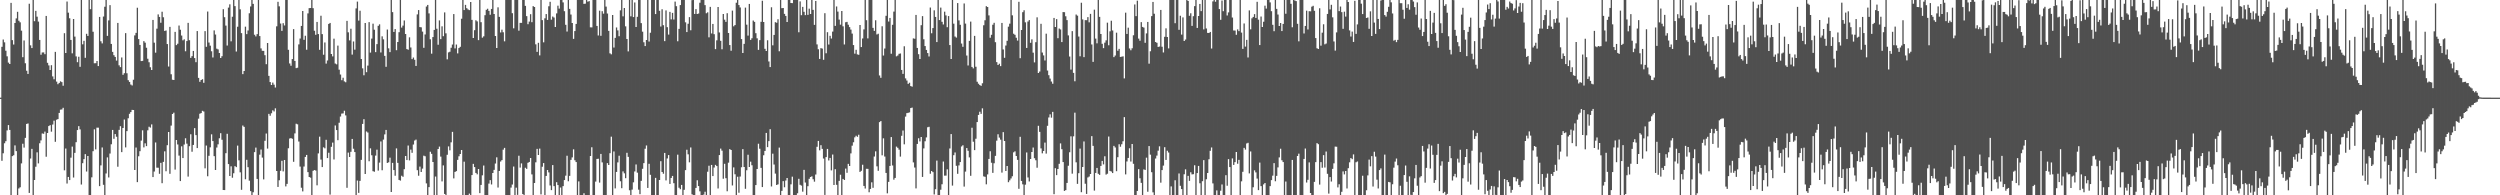 <svg xmlns="http://www.w3.org/2000/svg" width="1920" height="150"><path fill="#4f4f4f" d="M0 74.991h1v1H0zM1 35.946h1v87.567H1zM2 30.386h1v87.347H2zM3 32.51h1v77.516H3zM4 38.944h1v69.476H4zM5 43.284h1v56.878H5zM6 48.083h1v47.947H6zM7 49.168h1v50.625H7zM8 2.188h1v147.812H8zM9 30.821h1v89.103H9zM10 34.206h1v85.063H10zM11 17.654h1v94.023H11zM12 14.12h1v101.966H12zM13 9.041h1v140.959H13zM14 15.923h1v128.833H14zM15 17.173h1v126.631H15zM16 23.573h1v101.925H16zM17 43.929h1v66.448H17zM18 31.08h1v82.298H18zM19 48.564h1v57.322H19zM20 54.309h1v40.861H20zM21 56.781h1v38.025H21zM22 2.891h1v145.303H22zM23 34.829h1v86.91H23zM24 36.896h1v77.425H24zM25 0h1v150H25zM26 16.29h1v121.957H26zM27 8.363h1v119.707H27zM28 12.813h1v104.181H28zM29 16.573h1v108.906H29zM30 30.663h1v79.345H30zM31 42.046h1v65.766H31zM32 40.274h1v62.236H32zM33 40.228h1v62.52H33zM34 41.65h1v59.423H34zM35 12.225h1v108.169H35zM36 48.251h1v53.907H36zM37 50.221h1v46.592H37zM38 53.751h1v42.337H38zM39 50.052h1v51.094H39zM40 58.676h1v36.965H40zM41 60.883h1v31.795H41zM42 39.837h1v69.091H42zM43 62.654h1v29.302H43zM44 64.675h1v26.793H44zM45 63.67h1v23.06H45zM46 62.485h1v21.733H46zM47 63.1h1v20.952H47zM48 65.854h1v16.919H48zM49 25.507h1v105.322H49zM50 40.709h1v73.365H50zM51 1.17h1v139.766H51zM52 9.739h1v126.15H52zM53 14.021h1v124.276H53zM54 30.686h1v90.403H54zM55 40.94h1v71.637H55zM56 14.596h1v121.737H56zM57 28.086h1v89.295H57zM58 43.295h1v65.912H58zM59 47.788h1v52.101H59zM60 43.593h1v53.255H60zM61 51.302h1v48.064H61zM62 0h1v141.73H62zM63 34.028h1v91.319H63zM64 31.334h1v90.858H64zM65 44.378h1v73.99H65zM66 25.98h1v105.738H66zM67 27.61h1v92.216H67zM68 0h1v150H68zM69 7.084h1v142.916H69zM70 0h1v136.216H70zM71 24.385h1v91.751H71zM72 48.587h1v50.751H72zM73 48.557h1v66.18H73zM74 46.857h1v51.188H74zM75 50.725h1v47.345H75zM76 13.005h1v129.92H76zM77 31.698h1v95.351H77zM78 33.33h1v79.934H78zM79 12.689h1v129.242H79zM80 5.159h1v144.836H80zM81 0h1v133.197H81zM82 27.569h1v93.312H82zM83 15.66h1v120.623H83zM84 3.964h1v113.959H84zM85 33.751h1v77.047H85zM86 39.812h1v59.968H86zM87 42.375h1v64.216H87zM88 43.716h1v59.235H88zM89 46.525h1v58.489H89zM90 17.619h1v110.439H90zM91 50.159h1v49.565H91zM92 51.572h1v45.363H92zM93 44.131h1v72.685H93zM94 57.468h1v40.842H94zM95 56.211h1v35.594H95zM96 25.445h1v87.743H96zM97 56.259h1v44.44H97zM98 61.608h1v29.231H98zM99 62.92h1v24.477H99zM100 64.904h1v21.179H100zM101 65.614h1v18.759H101zM102 61.251h1v23.213H102zM103 27.189h1v103.385H103zM104 25.248h1v88.061H104zM105 5.965h1v133.902H105zM106 30.011h1v89.982H106zM107 34.504h1v81.639H107zM108 46.907h1v61.08H108zM109 46.724h1v53.36H109zM110 31.583h1v81.602H110zM111 32.764h1v77.301H111zM112 36.639h1v75.589H112zM113 45.117h1v54.96H113zM114 47.811h1v49.531H114zM115 51.656h1v46.363H115zM116 53.753h1v41.772H116zM117 15.326h1v120.684H117zM118 32.764h1v98.982H118zM119 40.462h1v68.968H119zM120 22.005h1v106.766H120zM121 11.06h1v117.766H121zM122 13.023h1v120.451H122zM123 17.484h1v107.619H123zM124 8.993h1v131.728H124zM125 13.277h1v111.041H125zM126 23.756h1v92.453H126zM127 23.412h1v108.112H127zM128 33.826h1v77.672H128zM129 51.096h1v50.286H129zM130 20.618h1v112.841H130zM131 57.049h1v39.389H131zM132 61.233h1v26.326H132zM133 61.457h1v25.056H133zM134 24.479h1v105.75H134zM135 34.662h1v72.843H135zM136 33.577h1v77.363H136zM137 19.633h1v99.858H137zM138 22.858h1v116.208H138zM139 27.301h1v85.077H139zM140 30.963h1v90.423H140zM141 30.208h1v80.776H141zM142 39.397h1v66.768H142zM143 31.535h1v78.821H143zM144 17.553h1v118.1H144zM145 30.862h1v81.437H145zM146 44.421h1v58.67H146zM147 43.087h1v73.438H147zM148 39.104h1v72.216H148zM149 44.591h1v53.836H149zM150 47.761h1v56.045H150zM151 23.845h1v89.846H151zM152 59.802h1v31.334H152zM153 62.844h1v24.509H153zM154 61.423h1v25.431H154zM155 60.837h1v24.237H155zM156 63.57h1v22.099H156zM157 23.888h1v105.397H157zM158 35.932h1v75.839H158zM159 8.846h1v126.512H159zM160 32.652h1v87.006H160zM161 35.092h1v78.052H161zM162 39.365h1v63.813H162zM163 44.14h1v64.189H163zM164 23.339h1v96.596H164zM165 26.546h1v104.017H165zM166 37.363h1v75.94H166zM167 37.944h1v72.893H167zM168 40.704h1v65.495H168zM169 44.556h1v57.734H169zM170 43.156h1v64.141H170zM171 7.082h1v138.853H171zM172 13.218h1v132.728H172zM173 19.654h1v97.99H173zM174 34.98h1v67.77H174zM175 5.825h1v120.187H175zM176 3.351h1v131.806H176zM177 31.723h1v96.02H177zM178 12.875h1v123.628H178zM179 0h1v133.069H179zM180 4.71h1v122.904H180zM181 39.551h1v88.785H181zM182 20.512h1v91.316H182zM183 0h1v123.133H183zM184 7.169h1v125.184H184zM185 25.429h1v120.321H185zM186 56.953h1v39.471H186zM187 54.538h1v42.884H187zM188 20.476h1v117.217H188zM189 26.234h1v96.473H189zM190 23.392h1v105.042H190zM191 10.165h1v128.604H191zM192 4.987h1v141.804H192zM193 0h1v150H193zM194 2.982h1v144.699H194zM195 26.658h1v90.167H195zM196 27.949h1v85.413H196zM197 26.209h1v111.19H197zM198 0h1v149.858H198zM199 27.681h1v91.08H199zM200 37.173h1v77.643H200zM201 39.024h1v82.003H201zM202 39.045h1v98.746H202zM203 42.371h1v65.74H203zM204 49.281h1v53.264H204zM205 33.048h1v81.099H205zM206 58.253h1v29.215H206zM207 63.039h1v25.859H207zM208 65.279h1v21.698H208zM209 63.435h1v21.298H209zM210 65.005h1v20.579H210zM211 67.229h1v15.978H211zM212 20.24h1v111.101H212zM213 1.36h1v142.186H213zM214 4.843h1v133.614H214zM215 18.075h1v113.104H215zM216 23.73h1v99.766H216zM217 17.841h1v113.795H217zM218 19.558h1v103.3H218zM219 0h1v143.177H219zM220 0h1v141.199H220zM221 38.23h1v75.644H221zM222 48.761h1v57.638H222zM223 50.498h1v55.548H223zM224 45.339h1v61.241H224zM225 22.369h1v101.875H225zM226 46.799h1v55.647H226zM227 52.345h1v42.666H227zM228 51.995h1v43.513H228zM229 34.087h1v74.621H229zM230 29.578h1v98.393H230zM231 19.915h1v124.262H231zM232 8.432h1v138.567H232zM233 30.572h1v97.322H233zM234 27.448h1v93.069H234zM235 38.173h1v80.801H235zM236 10.307h1v121.879H236zM237 6.253h1v129.675H237zM238 6.123h1v130.327H238zM239 0h1v150H239zM240 6.294h1v124.896H240zM241 23.593h1v106.951H241zM242 26.729h1v104.237H242zM243 16.837h1v125.484H243zM244 26.141h1v91.657H244zM245 38.235h1v66.704H245zM246 12.08h1v110.48H246zM247 26.205h1v102.101H247zM248 42.025h1v71.117H248zM249 32.595h1v81.348H249zM250 48.832h1v58.544H250zM251 46.456h1v74.93H251zM252 18.375h1v98.915H252zM253 17.596h1v131.859H253zM254 41.46h1v71.282H254zM255 43.311h1v66.226H255zM256 29.684h1v92.804H256zM257 48.784h1v47.558H257zM258 49.395h1v50.497H258zM259 35.044h1v72.646H259zM260 53.522h1v40.762H260zM261 57.248h1v32.227H261zM262 61.606h1v25.656H262zM263 59.676h1v27.432H263zM264 62.528h1v22.531H264zM265 63.183h1v25.445H265zM266 16.019h1v128.192H266zM267 24.847h1v92.335H267zM268 31.043h1v89.542H268zM269 22.092h1v94.495H269zM270 41.956h1v64.752H270zM271 31.842h1v82.38H271zM272 38.123h1v78.684H272zM273 6.438h1v143.562H273zM274 1.247h1v137.42H274zM275 15.834h1v132.294H275zM276 8.265h1v130.652H276zM277 45.321h1v77.441H277zM278 52.476h1v42.689H278zM279 57.802h1v33.767H279zM280 17.688h1v115.924H280zM281 55.47h1v45.507H281zM282 50.365h1v51.424H282zM283 16.992h1v106.878H283zM284 40.377h1v73.536H284zM285 29.647h1v89.622H285zM286 18.166h1v113.319H286zM287 22.849h1v109.055H287zM288 40.052h1v79.442H288zM289 33.907h1v81.062H289zM290 19.814h1v111.197H290zM291 18.686h1v106.189H291zM292 40.288h1v68.35H292zM293 27.926h1v102.852H293zM294 30.208h1v77.004H294zM295 42.931h1v60.275H295zM296 51.281h1v48.487H296zM297 22.682h1v102.451H297zM298 37.113h1v87.542H298zM299 40.061h1v81.023H299zM300 0h1v147.462H300zM301 9.302h1v115.786H301zM302 24.538h1v106.066H302zM303 22.3h1v112.669H303zM304 38.539h1v75.411H304zM305 32.24h1v92.827H305zM306 24.726h1v113.479H306zM307 0h1v138.718H307zM308 21.174h1v113.809H308zM309 19.686h1v116.1H309zM310 15.731h1v114.225H310zM311 26.097h1v93.701H311zM312 37.669h1v85.274H312zM313 38.216h1v73.534H313zM314 28.693h1v94.491H314zM315 36.459h1v78.425H315zM316 45.417h1v71.939H316zM317 44.179h1v66.848H317zM318 45.907h1v62.037H318zM319 50.622h1v56.592H319zM320 11.034h1v119.657H320zM321 7.716h1v127.246H321zM322 20.776h1v107.16H322zM323 21.007h1v111.087H323zM324 24.255h1v105.223H324zM325 36.733h1v82.836H325zM326 26.493h1v93.516H326zM327 5.015h1v135.823H327zM328 3.77h1v146.23H328zM329 10.268h1v133.431H329zM330 30.137h1v86.406H330zM331 41.222h1v76.922H331zM332 28.475h1v95.921H332zM333 22.977h1v127.023H333zM334 0h1v135.594H334zM335 22.046h1v127.954H335zM336 34.36h1v80.059H336zM337 15.66h1v96.905H337zM338 30.036h1v90.243H338zM339 20.217h1v119.112H339zM340 27.823h1v99.204H340zM341 9.515h1v139.432H341zM342 25.605h1v124.395H342zM343 45.577h1v73.285H343zM344 40.233h1v72.2H344zM345 39.716h1v75.725H345zM346 36.665h1v72.644H346zM347 34.227h1v67.029H347zM348 10.796h1v126.21H348zM349 37.17h1v94.869H349zM350 34.2h1v97.228H350zM351 41.002h1v81.774H351zM352 36.907h1v83.131H352zM353 35.964h1v82.287H353zM354 14.376h1v100.824H354zM355 0h1v150H355zM356 7.727h1v116.422H356zM357 3.733h1v146.267H357zM358 6.299h1v143.701H358zM359 7.281h1v142.719H359zM360 7.789h1v140.874H360zM361 1.515h1v148.483H361zM362 15.246h1v119.208H362zM363 29.176h1v96.654H363zM364 23.209h1v105.102H364zM365 15.58h1v117.217H365zM366 16.427h1v117.439H366zM367 30.803h1v98.982H367zM368 0h1v148.306H368zM369 17.072h1v124.978H369zM370 28.947h1v105.699H370zM371 27.91h1v99.222H371zM372 11.682h1v138.311H372zM373 7.53h1v142.47H373zM374 6.683h1v143.317H374zM375 8.37h1v132.621H375zM376 11.339h1v126.992H376zM377 6.873h1v134.809H377zM378 0h1v132.842H378zM379 10.755h1v119.714H379zM380 27.654h1v97.924H380zM381 36.859h1v83.964H381zM382 5.649h1v138.386H382zM383 12.934h1v118.324H383zM384 24.937h1v99.144H384zM385 22.803h1v100.169H385zM386 24.779h1v90.174H386zM387 31.737h1v81.842H387zM388 0h1v150H388zM389 0h1v150H389zM390 0h1v150H390zM391 0h1v150H391zM392 0h1v144.079H392zM393 10.137h1v131.595H393zM394 21.746h1v106.164H394zM395 0h1v150H395zM396 0h1v144.152H396zM397 0h1v149.643H397zM398 23.534h1v96.07H398zM399 17.574h1v111.131H399zM400 17.583h1v107.896H400zM401 0h1v149.062H401zM402 0h1v150H402zM403 4.53h1v124.271H403zM404 12.385h1v117.313H404zM405 18.565h1v106.48H405zM406 16.594h1v107.752H406zM407 10.881h1v110.457H407zM408 17.038h1v116.915H408zM409 4.724h1v145.276H409zM410 5.356h1v135.207H410zM411 34.071h1v90.604H411zM412 39.809h1v74.516H412zM413 32.895h1v86.164H413zM414 42.563h1v71.57H414zM415 0.002h1v149.279H415zM416 15.47h1v112.584H416zM417 32.526h1v92.701H417zM418 14.072h1v135.928H418zM419 10.822h1v124.282H419zM420 15.303h1v115.264H420zM421 4.813h1v127.567H421zM422 1.387h1v141.064H422zM423 15.099h1v130.934H423zM424 12.687h1v114.083H424zM425 13.483h1v129.474H425zM426 20.757h1v129.218H426zM427 10.3h1v129.631H427zM428 4.374h1v137.734H428zM429 6.594h1v143.406H429zM430 0h1v144.051H430zM431 0h1v150H431zM432 1.852h1v141.099H432zM433 8.578h1v129.737H433zM434 19.061h1v115.834H434zM435 24.234h1v95.392H435zM436 0h1v139.201H436zM437 6.789h1v128.283H437zM438 11.176h1v111.607H438zM439 17.661h1v103.202H439zM440 29.853h1v84.832H440zM441 23.859h1v99.24H441zM442 18.37h1v106.104H442zM443 0h1v150H443zM444 0h1v139.32H444zM445 0h1v150H445zM446 0h1v150H446zM447 0h1v150H447zM448 2.946h1v145.457H448zM449 2.82h1v147.18H449zM450 0h1v150H450zM451 1.291h1v148.709H451zM452 0.865h1v149.135H452zM453 21.002h1v98.817H453zM454 21.043h1v92.041H454zM455 0h1v150H455zM456 0h1v150H456zM457 0h1v139.471H457zM458 19.922h1v102.133H458zM459 27.248h1v94.635H459zM460 8.173h1v132.044H460zM461 27.514h1v90.687H461zM462 8.615h1v116.102H462zM463 10.48h1v139.52H463zM464 0h1v150H464zM465 5.077h1v144.923H465zM466 10.412h1v114.859H466zM467 23.682h1v103.053H467zM468 40.956h1v76.693H468zM469 41.714h1v63.257H469zM470 11.524h1v138.476H470zM471 36.514h1v79.808H471zM472 29.068h1v115.638H472zM473 21.096h1v110.959H473zM474 23.325h1v101.396H474zM475 27.809h1v91.81H475zM476 7.942h1v131.286H476zM477 0h1v144.52H477zM478 12.543h1v119.082H478zM479 6.129h1v127.013H479zM480 20.242h1v116.622H480zM481 29.945h1v87.418H481zM482 39.482h1v80.998H482zM483 0.002h1v146.111H483zM484 12.556h1v137.444H484zM485 0h1v145.624H485zM486 13.12h1v126.922H486zM487 1.918h1v129.746H487zM488 20.744h1v105.573H488zM489 12.895h1v119.712H489zM490 0h1v145.649H490zM491 0h1v149.144H491zM492 17.775h1v121.112H492zM493 24.298h1v105.324H493zM494 32.446h1v92.859H494zM495 35.381h1v78.837H495zM496 30.707h1v81.023H496zM497 0h1v144.314H497zM498 31.915h1v93.9H498zM499 25.152h1v109.073H499zM500 0h1v150H500zM501 0h1v150H501zM502 0.007h1v149.993H502zM503 10.799h1v125.811H503zM504 0h1v150H504zM505 0h1v150H505zM506 8.313h1v129.94H506zM507 20.38h1v103.433H507zM508 7.091h1v125.003H508zM509 19.35h1v114.07H509zM510 31.593h1v85.878H510zM511 8.004h1v130.538H511zM512 20.897h1v100.783H512zM513 26.564h1v92.547H513zM514 9.139h1v132.106H514zM515 14.886h1v121.769H515zM516 9.906h1v125.228H516zM517 15.022h1v125.699H517zM518 1.208h1v148.792H518zM519 4.772h1v145.228H519zM520 31.705h1v87.102H520zM521 22.16h1v122.026H521zM522 3.882h1v141.421H522zM523 0h1v142.053H523zM524 0h1v150H524zM525 0h1v145.788H525zM526 17.139h1v113.506H526zM527 24.607h1v90.407H527zM528 18.219h1v100.332H528zM529 13.174h1v111.513H529zM530 23.236h1v89.993H530zM531 0.096h1v149.139H531zM532 0h1v150H532zM533 10.696h1v139.304H533zM534 7.015h1v137.299H534zM535 10.773h1v127.668H535zM536 10.416h1v132.458H536zM537 2.101h1v144.818H537zM538 0h1v150H538zM539 0h1v150H539zM540 0h1v149.446H540zM541 3.962h1v143.287H541zM542 10.181h1v139.819H542zM543 9.48h1v122.403H543zM544 28.674h1v98.602H544zM545 5.262h1v144.738H545zM546 25.713h1v100.938H546zM547 18.356h1v116.862H547zM548 26.246h1v102.433H548zM549 37.724h1v88.906H549zM550 30.997h1v96.562H550zM551 5.351h1v139.398H551zM552 24.941h1v94.147H552zM553 31.345h1v82.767H553zM554 37.823h1v77.871H554zM555 10.735h1v126.523H555zM556 15.102h1v110.7H556zM557 16.782h1v120.08H557zM558 10.128h1v136.752H558zM559 25.321h1v99.588H559zM560 34.623h1v79.931H560zM561 38.949h1v76.237H561zM562 8.144h1v134.276H562zM563 20.231h1v108.322H563zM564 19.238h1v114.594H564zM565 2.106h1v147.894H565zM566 0h1v135.729H566zM567 3.902h1v144.129H567zM568 5.724h1v129.847H568zM569 29.995h1v98.441H569zM570 40.691h1v73.825H570zM571 33.698h1v94.548H571zM572 5.848h1v139.155H572zM573 18.926h1v111.84H573zM574 27.328h1v91.52H574zM575 3.005h1v125.248H575zM576 30.652h1v93.493H576zM577 29.386h1v97.546H577zM578 15.772h1v134.228H578zM579 16.791h1v133.209H579zM580 25.511h1v116.624H580zM581 29.425h1v100.362H581zM582 38.28h1v72.087H582zM583 30.812h1v83.44H583zM584 16.745h1v112.172H584zM585 0.542h1v143.149H585zM586 16.896h1v102.36H586zM587 37.461h1v78.478H587zM588 39.15h1v62.918H588zM589 30.922h1v82.069H589zM590 47.186h1v61.225H590zM591 51.519h1v47.695H591zM592 5.555h1v137.661H592zM593 34.806h1v83.204H593zM594 26.823h1v99.542H594zM595 17.052h1v116.274H595zM596 17.45h1v124.621H596zM597 14.781h1v126.764H597zM598 39.347h1v74.035H598zM599 0h1v150H599zM600 6.303h1v140.275H600zM601 6.161h1v132.953H601zM602 10.659h1v133.166H602zM603 12.229h1v126.395H603zM604 16.887h1v119.803H604zM605 0h1v150H605zM606 0h1v150H606zM607 2.314h1v139.231H607zM608 2.387h1v133.3H608zM609 0h1v150H609zM610 0h1v150H610zM611 0h1v149.904H611zM612 0h1v148.432H612zM613 24.776h1v112.564H613zM614 1.051h1v140.89H614zM615 11.666h1v130.852H615zM616 5.267h1v141.932H616zM617 9.064h1v121.412H617zM618 11.627h1v128.572H618zM619 0h1v150H619zM620 11.426h1v131.559H620zM621 6.649h1v130.691H621zM622 10.741h1v125.189H622zM623 0h1v135.399H623zM624 7.576h1v130.098H624zM625 19.086h1v120.428H625zM626 0.716h1v133.351H626zM627 34.092h1v78.634H627zM628 37.839h1v70.373H628zM629 45.245h1v70.234H629zM630 36.964h1v74.534H630zM631 37.333h1v76.992H631zM632 45.95h1v75.78H632zM633 10.162h1v139.526H633zM634 40.913h1v79.739H634zM635 24.726h1v89.663H635zM636 34.195h1v89.02H636zM637 27.498h1v93.777H637zM638 29.599h1v101.245H638zM639 24.25h1v94.417H639zM640 0h1v142.083H640zM641 19.842h1v110.117H641zM642 4.99h1v136.953H642zM643 8.92h1v141.08H643zM644 15.035h1v123.854H644zM645 18.961h1v115.23H645zM646 8.427h1v141.568H646zM647 20.238h1v117.164H647zM648 34.167h1v104.091H648zM649 17.107h1v112.383H649zM650 16.788h1v115.933H650zM651 18.977h1v106.873H651zM652 20.851h1v106.631H652zM653 22.73h1v95.102H653zM654 25.804h1v86.084H654zM655 34.625h1v74.644H655zM656 41.206h1v64.276H656zM657 38.239h1v65.988H657zM658 41.78h1v63.296H658zM659 42.107h1v61.369H659zM660 19.219h1v112.804H660zM661 36.147h1v95.031H661zM662 29.528h1v96.986H662zM663 22.598h1v120.188H663zM664 0h1v144.818H664zM665 15.509h1v114.145H665zM666 29.489h1v100.179H666zM667 0h1v147.638H667zM668 0h1v145.106H668zM669 0h1v140.039H669zM670 21.384h1v122.857H670zM671 23.705h1v96.535H671zM672 15.555h1v100.686H672zM673 26.493h1v101.27H673zM674 25.925h1v105.267H674zM675 57.953h1v35.821H675zM676 59.74h1v33.239H676zM677 20.148h1v99.13H677zM678 42.661h1v63.559H678zM679 37.299h1v82.939H679zM680 12.14h1v120.668H680zM681 0h1v148.469H681zM682 16.525h1v123.154H682zM683 13.772h1v113.657H683zM684 41.272h1v64.001H684zM685 19.07h1v108.013H685zM686 8.917h1v129.064H686zM687 0h1v136.642H687zM688 43.27h1v69.307H688zM689 42.634h1v70.888H689zM690 41.302h1v73.635H690zM691 41.075h1v79.213H691zM692 53.689h1v50.607H692zM693 56.712h1v43.536H693zM694 35.555h1v75.28H694zM695 60.233h1v29.341H695zM696 61.848h1v25.061H696zM697 64.403h1v22.243H697zM698 63.554h1v22.76H698zM699 66.074h1v16.91H699zM700 66.536h1v16.086H700zM701 29.469h1v95.253H701zM702 29.725h1v98.929H702zM703 11.481h1v133.232H703zM704 36.811h1v73.749H704zM705 41.602h1v64.598H705zM706 45.298h1v63.296H706zM707 19.363h1v85.841H707zM708 12.405h1v123.479H708zM709 30.155h1v83.815H709zM710 35.362h1v73.113H710zM711 38.34h1v67.175H711zM712 40.78h1v56.96H712zM713 43.373h1v54.024H713zM714 5.77h1v127.656H714zM715 25.532h1v105.802H715zM716 21.554h1v110.641H716zM717 7.915h1v141.442H717zM718 13.026h1v132.303H718zM719 32.311h1v91.03H719zM720 0h1v150H720zM721 15.401h1v134.599H721zM722 5.82h1v139.883H722zM723 16.761h1v124.749H723zM724 18.798h1v105.273H724zM725 8.981h1v125.944H725zM726 11.84h1v123.037H726zM727 20.874h1v109.155H727zM728 12.344h1v137.656H728zM729 34.609h1v79.43H729zM730 45.296h1v57.677H730zM731 0h1v142.561H731zM732 18.196h1v101.021H732zM733 28.043h1v89.059H733zM734 28.892h1v98.43H734zM735 2.348h1v131.144H735zM736 15.685h1v111.362H736zM737 19.05h1v105.418H737zM738 33.46h1v79.018H738zM739 35.923h1v75.635H739zM740 2.671h1v140.643H740zM741 18.134h1v113.671H741zM742 42.632h1v71.096H742zM743 50.301h1v65.53H743zM744 31.407h1v89.483H744zM745 16.569h1v118.441H745zM746 51.411h1v46.683H746zM747 52.554h1v56.317H747zM748 27.546h1v87.771H748zM749 51.267h1v55.287H749zM750 62.766h1v30.959H750zM751 64.318h1v23.953H751zM752 65.327h1v20.499H752zM753 65.964h1v21.502H753zM754 63.963h1v19.235H754zM755 19.407h1v116.088H755zM756 15.559h1v120.233H756zM757 4.742h1v136.832H757zM758 5.356h1v128.567H758zM759 11.808h1v110.229H759zM760 29.004h1v87.178H760zM761 26.708h1v98.251H761zM762 18.983h1v113.756H762zM763 17.498h1v107.89H763zM764 32.421h1v87.283H764zM765 47.704h1v60.35H765zM766 49.926h1v53.2H766zM767 48.946h1v56.716H767zM768 50.768h1v56.484H768zM769 17.59h1v114.976H769zM770 38.01h1v63.458H770zM771 44.403h1v63.877H771zM772 34.957h1v96.356H772zM773 31.329h1v96.182H773zM774 20.492h1v119.426H774zM775 18.18h1v120.334H775zM776 0h1v137.086H776zM777 11.753h1v123.596H777zM778 25.919h1v91.08H778zM779 26.704h1v89.538H779zM780 28.99h1v90.84H780zM781 31.194h1v91.561H781zM782 1.394h1v143.596H782zM783 44.68h1v60.394H783zM784 23.037h1v115.903H784zM785 9.366h1v132.19H785zM786 7.883h1v142.117H786zM787 17.173h1v124.63H787zM788 36.82h1v80.256H788zM789 16.523h1v119.785H789zM790 15.395h1v123.983H790zM791 32.856h1v89.231H791zM792 30.217h1v86.528H792zM793 40.457h1v72.868H793zM794 47.923h1v73.564H794zM795 32.407h1v90.668H795zM796 13.296h1v115.518H796zM797 56.065h1v40.526H797zM798 54.964h1v46.324H798zM799 18.283h1v95.683H799zM800 40.338h1v77.405H800zM801 42.558h1v73.408H801zM802 46.452h1v63.065H802zM803 25.866h1v92.092H803zM804 54.172h1v42.454H804zM805 57.749h1v32.444H805zM806 60.354h1v27.45H806zM807 62.608h1v27.775H807zM808 64.314h1v21.607H808zM809 13.781h1v135.361H809zM810 20.714h1v108.446H810zM811 14.71h1v119.796H811zM812 29.324h1v100.488H812zM813 21.893h1v103.914H813zM814 22.614h1v87.493H814zM815 32.332h1v82.243H815zM816 9.29h1v115.193H816zM817 9.391h1v137.226H817zM818 12.488h1v133.527H818zM819 15.475h1v125.042H819zM820 27.187h1v100.087H820zM821 43.421h1v73.525H821zM822 53.432h1v51.291H822zM823 23.934h1v109.423H823zM824 55.973h1v48.714H824zM825 62.425h1v24.092H825zM826 11.14h1v113.511H826zM827 12.037h1v129.149H827zM828 28.038h1v104.96H828zM829 43.192h1v70.927H829zM830 2.094h1v145.518H830zM831 14.905h1v113.367H831zM832 43.858h1v64.772H832zM833 15.486h1v125.619H833zM834 15.527h1v133.422H834zM835 13.17h1v123.099H835zM836 17.13h1v118.421H836zM837 10.657h1v122.962H837zM838 34.145h1v70.414H838zM839 47.509h1v64.511H839zM840 7.407h1v138.993H840zM841 29.631h1v103.17H841zM842 33.277h1v95.674H842zM843 0h1v133.463H843zM844 12.932h1v121.341H844zM845 26.102h1v101.328H845zM846 33.659h1v89.925H846zM847 36.978h1v89.268H847zM848 32.758h1v87.269H848zM849 30.993h1v103.108H849zM850 17.406h1v116.036H850zM851 34.747h1v70.119H851zM852 24.072h1v107.221H852zM853 15.946h1v115.779H853zM854 23.392h1v109.515H854zM855 43.874h1v68.158H855zM856 42.666h1v70.572H856zM857 25.09h1v106.404H857zM858 38.956h1v81.795H858zM859 37.505h1v73.266H859zM860 43.705h1v69.009H860zM861 43.497h1v67.32H861zM862 43.261h1v65.225H862zM863 60.189h1v29.767H863zM864 9.707h1v124.218H864zM865 26.067h1v97.931H865zM866 21.231h1v100.078H866zM867 37.223h1v76.642H867zM868 38.583h1v85.457H868zM869 37.074h1v73.539H869zM870 27.1h1v98.702H870zM871 3.442h1v146.558H871zM872 12.396h1v137.604H872zM873 0.506h1v146.113H873zM874 29.64h1v100.256H874zM875 31.295h1v105.592H875zM876 17.013h1v123.431H876zM877 20.677h1v129.323H877zM878 21.192h1v108.92H878zM879 32.893h1v97.629H879zM880 25.653h1v95.431H880zM881 16.843h1v130.424H881zM882 48.917h1v63.243H882zM883 39.393h1v79.387H883zM884 12.376h1v119.867H884zM885 1.481h1v146.217H885zM886 10.558h1v139.442H886zM887 32.259h1v89.517H887zM888 32.856h1v86.642H888zM889 36.035h1v79.693H889zM890 35.76h1v76.638H890zM891 7.613h1v132.669H891zM892 35.891h1v94.745H892zM893 40.306h1v86.858H893zM894 28.246h1v84.82H894zM895 21.737h1v101.099H895zM896 28.416h1v87.331H896zM897 37.186h1v79.959H897zM898 0h1v150H898zM899 0h1v143.177H899zM900 0h1v150H900zM901 0h1v150H901zM902 17.837h1v120.609H902zM903 0h1v150H903zM904 0h1v150H904zM905 22.877h1v110.323H905zM906 12.108h1v130.575H906zM907 26.564h1v118.641H907zM908 13.371h1v136.629H908zM909 31.487h1v102.36H909zM910 30.373h1v99.691H910zM911 0h1v149.739H911zM912 0.71h1v134.342H912zM913 12.149h1v126.777H913zM914 10.208h1v122.115H914zM915 19.874h1v114.072H915zM916 12.46h1v121.332H916zM917 4.713h1v122.22H917zM918 0h1v150H918zM919 21.469h1v111.467H919zM920 12.293h1v115.154H920zM921 3.028h1v137.732H921zM922 8.56h1v141.44H922zM923 0h1v139.178H923zM924 22.556h1v100.421H924zM925 0h1v150H925zM926 21.847h1v115.846H926zM927 25.266h1v107.574H927zM928 25.335h1v96.999H928zM929 24.538h1v91.254H929zM930 37.257h1v75.976H930zM931 1.099h1v139.732H931zM932 0h1v150H932zM933 1.348h1v148.652H933zM934 0h1v146.239H934zM935 0h1v150H935zM936 6.947h1v143.053H936zM937 15.216h1v131.252H937zM938 0.423h1v141.229H938zM939 8.583h1v141.417H939zM940 0h1v150H940zM941 0h1v134.55H941zM942 11.852h1v130.776H942zM943 9.508h1v112.701H943zM944 0h1v128.324H944zM945 0h1v150H945zM946 13.474h1v108.192H946zM947 23.387h1v103.266H947zM948 23.438h1v101.071H948zM949 26.722h1v89.991H949zM950 22.6h1v103.149H950zM951 23.886h1v98.91H951zM952 0h1v150H952zM953 25.042h1v114.239H953zM954 37.527h1v94.404H954zM955 18.015h1v95.532H955zM956 35.79h1v79.114H956zM957 30.629h1v79.565H957zM958 44.149h1v65.507H958zM959 7.977h1v125.207H959zM960 22.531h1v93.781H960zM961 14.099h1v135.901H961zM962 12.994h1v130.836H962zM963 10.833h1v119.968H963zM964 13.76h1v118.617H964zM965 1.389h1v135.768H965zM966 15.106h1v130.929H966zM967 34.586h1v90.3H967zM968 12.687h1v130.272H968zM969 20.753h1v129.222H969zM970 16.713h1v124.882H970zM971 4.365h1v136.164H971zM972 6.592h1v143.408H972zM973 0h1v149.998H973zM974 0h1v150H974zM975 1.849h1v141.101H975zM976 8.576h1v129.744H976zM977 19.064h1v115.825H977zM978 23.978h1v101.293H978zM979 0h1v139.206H979zM980 6.798h1v128.267H980zM981 11.179h1v117.391H981zM982 19.986h1v100.879H982zM983 17.658h1v96.566H983zM984 23.852h1v99.247H984zM985 18.375h1v106.097H985zM986 0h1v150H986zM987 10.57h1v128.86H987zM988 0.002h1v149.998H988zM989 0h1v150H989zM990 0h1v150H990zM991 2.941h1v147.059H991zM992 20.963h1v101.865H992zM993 0.005h1v149.995H993zM994 0.407h1v149.593H994zM995 0.849h1v149.151H995zM996 18.304h1v101.508H996zM997 31.767h1v86.226H997zM998 0h1v149.979H998zM999 0h1v150H999zM1000 0h1v150H1000zM1001 25.699h1v96.363H1001zM1002 19.913h1v94.165H1002zM1003 8.178h1v132.03H1003zM1004 22.614h1v115.448H1004zM1005 8.62h1v116.088H1005zM1006 8.718h1v139.513H1006zM1007 5.129h1v144.871H1007zM1008 4.452h1v145.548H1008zM1009 8.292h1v131.396H1009zM1010 29.21h1v95.285H1010zM1011 37.07h1v72.85H1011zM1012 37.628h1v73.122H1012zM1013 6.365h1v135.386H1013zM1014 35.056h1v89.46H1014zM1015 25.067h1v103.747H1015zM1016 18.658h1v100.508H1016zM1017 34.026h1v94.626H1017zM1018 33.426h1v82.962H1018zM1019 10.684h1v122.774H1019zM1020 0h1v148.684H1020zM1021 7.24h1v128.773H1021zM1022 3.674h1v135.756H1022zM1023 13.321h1v116.39H1023zM1024 31.856h1v93.578H1024zM1025 38.882h1v73.722H1025zM1026 24.859h1v87.816H1026zM1027 0h1v143.898H1027zM1028 8.526h1v132.971H1028zM1029 5.013h1v144.987H1029zM1030 9.318h1v137.995H1030zM1031 22.115h1v109.542H1031zM1032 8.981h1v124.932H1032zM1033 12.774h1v118.537H1033zM1034 0h1v144.763H1034zM1035 1.554h1v127.601H1035zM1036 23.332h1v101.332H1036zM1037 28.047h1v93.335H1037zM1038 24.252h1v98.013H1038zM1039 32.19h1v86.365H1039zM1040 0.604h1v149.396H1040zM1041 25.999h1v98.599H1041zM1042 18.727h1v105.294H1042zM1043 0h1v150H1043zM1044 0h1v150H1044zM1045 2.808h1v147.192H1045zM1046 10.826h1v124.136H1046zM1047 0h1v150H1047zM1048 0h1v150H1048zM1049 13.82h1v132.303H1049zM1050 13.401h1v121.314H1050zM1051 22.11h1v100.446H1051zM1052 8.693h1v119.061H1052zM1053 27.626h1v92.298H1053zM1054 0h1v143.255H1054zM1055 17.358h1v99.18H1055zM1056 25.987h1v94.298H1056zM1057 0h1v137.99H1057zM1058 14.523h1v130.243H1058zM1059 22.332h1v108.256H1059zM1060 0.423h1v128.931H1060zM1061 0h1v150H1061zM1062 0h1v150H1062zM1063 11.577h1v107.152H1063zM1064 12.76h1v137.24H1064zM1065 9.082h1v140.918H1065zM1066 5.23h1v134.516H1066zM1067 0h1v140.034H1067zM1068 1.774h1v148.226H1068zM1069 10.327h1v131.204H1069zM1070 31.256h1v97.505H1070zM1071 30.615h1v93.475H1071zM1072 32.378h1v89.355H1072zM1073 30.634h1v96.269H1073zM1074 0h1v150H1074zM1075 2.477h1v140.19H1075zM1076 2.435h1v147.565H1076zM1077 7.471h1v142.529H1077zM1078 14.385h1v120.057H1078zM1079 0.002h1v127.125H1079zM1080 6.086h1v133.52H1080zM1081 3.252h1v146.748H1081zM1082 7.411h1v127.997H1082zM1083 0h1v149.625H1083zM1084 0h1v150H1084zM1085 1.174h1v146.32H1085zM1086 5.489h1v131.462H1086zM1087 11.337h1v115.331H1087zM1088 1.863h1v140.783H1088zM1089 21.169h1v128.831H1089zM1090 22.836h1v113.449H1090zM1091 14.218h1v121.046H1091zM1092 27.688h1v84.41H1092zM1093 24.511h1v91.84H1093zM1094 0h1v140.3H1094zM1095 14.58h1v114.356H1095zM1096 32.059h1v82.09H1096zM1097 35.355h1v75.466H1097zM1098 8.352h1v121.092H1098zM1099 26.111h1v85.64H1099zM1100 17.372h1v101.499H1100zM1101 9.895h1v130.552H1101zM1102 25.227h1v113.056H1102zM1103 31.533h1v87.42H1103zM1104 36.649h1v73.834H1104zM1105 0h1v146.78H1105zM1106 17.876h1v109.368H1106zM1107 25.388h1v98.531H1107zM1108 0h1v148.327H1108zM1109 4.527h1v142.85H1109zM1110 3.202h1v146.798H1110zM1111 9.798h1v139.078H1111zM1112 27.855h1v96.436H1112zM1113 38.264h1v73.907H1113zM1114 41.792h1v79.696H1114zM1115 0h1v138.629H1115zM1116 0.101h1v135.282H1116zM1117 22.918h1v110.614H1117zM1118 27.502h1v108.739H1118zM1119 32.355h1v89.51H1119zM1120 35.518h1v89.286H1120zM1121 39.935h1v75.068H1121zM1122 11.206h1v138.794H1122zM1123 5.988h1v130.973H1123zM1124 23.108h1v103.509H1124zM1125 30.416h1v90.153H1125zM1126 43.124h1v71.348H1126zM1127 24.47h1v115.052H1127zM1128 20.56h1v104.841H1128zM1129 13.57h1v128.135H1129zM1130 41.263h1v74.479H1130zM1131 45.538h1v54.552H1131zM1132 31.599h1v75.125H1132zM1133 49.725h1v54.852H1133zM1134 52.711h1v49.311H1134zM1135 0.007h1v145.713H1135zM1136 21.426h1v103.401H1136zM1137 37.628h1v79.318H1137zM1138 29.56h1v96.125H1138zM1139 20.473h1v113.479H1139zM1140 15.436h1v133.736H1140zM1141 9.554h1v128.718H1141zM1142 3.495h1v143.03H1142zM1143 6.988h1v143.012H1143zM1144 2.481h1v143.012H1144zM1145 14.925h1v127.853H1145zM1146 11.323h1v138.677H1146zM1147 20.405h1v122.74H1147zM1148 14.298h1v135.377H1148zM1149 0h1v150H1149zM1150 1.11h1v142.781H1150zM1151 14.275h1v116.672H1151zM1152 0h1v150H1152zM1153 0h1v150H1153zM1154 0h1v150H1154zM1155 0h1v137.535H1155zM1156 7.5h1v142.5H1156zM1157 5.296h1v132.939H1157zM1158 6.544h1v133.358H1158zM1159 1.204h1v141.792H1159zM1160 2.371h1v145.669H1160zM1161 2.872h1v142.927H1161zM1162 8.022h1v128.02H1162zM1163 6.475h1v129.707H1163zM1164 0.119h1v139.121H1164zM1165 9.995h1v127.327H1165zM1166 5.024h1v137.027H1166zM1167 2.188h1v141.472H1167zM1168 8.995h1v130.467H1168zM1169 2.454h1v136.132H1169zM1170 17.313h1v105.644H1170zM1171 37.402h1v70.893H1171zM1172 43.735h1v60.446H1172zM1173 42.982h1v63.365H1173zM1174 49.477h1v51.444H1174zM1175 47.491h1v56.651H1175zM1176 0h1v150H1176zM1177 36.477h1v79.089H1177zM1178 35.101h1v77.027H1178zM1179 32.813h1v79.979H1179zM1180 37.324h1v83.021H1180zM1181 26.058h1v115.217H1181zM1182 21.931h1v103.024H1182zM1183 0h1v146.093H1183zM1184 21.982h1v111.721H1184zM1185 15.406h1v127.997H1185zM1186 11.549h1v138.247H1186zM1187 7.599h1v128.92H1187zM1188 22.263h1v111.064H1188zM1189 19.73h1v130.069H1189zM1190 7.844h1v142.152H1190zM1191 20.494h1v113.101H1191zM1192 22.229h1v112.845H1192zM1193 14.692h1v117.391H1193zM1194 17.468h1v109.096H1194zM1195 14.2h1v116.928H1195zM1196 0.753h1v110.672H1196zM1197 17.349h1v105.129H1197zM1198 36.36h1v80.066H1198zM1199 45.179h1v58.515H1199zM1200 41.055h1v59.654H1200zM1201 43h1v59.251H1201zM1202 49.205h1v52.495H1202zM1203 13.47h1v106.715H1203zM1204 50.736h1v54.063H1204zM1205 46.339h1v57.306H1205zM1206 55.293h1v44.218H1206zM1207 51.663h1v58.288H1207zM1208 57.827h1v42.447H1208zM1209 58.326h1v36.459H1209zM1210 32.261h1v80.053H1210zM1211 61.073h1v30.815H1211zM1212 64.108h1v23.777H1212zM1213 63.068h1v23.495H1213zM1214 63.547h1v20.199H1214zM1215 41.906h1v61.785H1215zM1216 65.664h1v18.865H1216zM1217 29.745h1v84.93H1217zM1218 43.938h1v60.005H1218zM1219 60.617h1v27.146H1219zM1220 58.747h1v37.752H1220zM1221 62.1h1v26.155H1221zM1222 64.284h1v20.886H1222zM1223 64.753h1v18.899H1223zM1224 23.687h1v90H1224zM1225 35.623h1v72.396H1225zM1226 36.269h1v69.311H1226zM1227 35.314h1v79.558H1227zM1228 35.676h1v74.168H1228zM1229 35.445h1v83.843H1229zM1230 0h1v150H1230zM1231 12.204h1v130.288H1231zM1232 23.401h1v116.327H1232zM1233 31.892h1v85.457H1233zM1234 15.26h1v116.745H1234zM1235 12.854h1v137.146H1235zM1236 6.081h1v143.919H1236zM1237 0h1v146.029H1237zM1238 18.709h1v113.458H1238zM1239 36.168h1v77.047H1239zM1240 38.461h1v69.412H1240zM1241 33.753h1v90.794H1241zM1242 40.638h1v72.735H1242zM1243 41.377h1v65.786H1243zM1244 8.155h1v141.845H1244zM1245 34.52h1v89.16H1245zM1246 33.634h1v77.805H1246zM1247 0h1v150H1247zM1248 0h1v149.057H1248zM1249 14.944h1v119.673H1249zM1250 24.069h1v104.047H1250zM1251 19.75h1v114.294H1251zM1252 10.872h1v114.868H1252zM1253 31.284h1v83.069H1253zM1254 40.036h1v69.098H1254zM1255 37.379h1v69.508H1255zM1256 33.257h1v76.285H1256zM1257 21.895h1v104.081H1257zM1258 15.438h1v102.826H1258zM1259 40.897h1v61.35H1259zM1260 49.429h1v53.951H1260zM1261 37.601h1v84.255H1261zM1262 53.229h1v53.086H1262zM1263 49.796h1v47.272H1263zM1264 22.465h1v93.781H1264zM1265 51.865h1v52.877H1265zM1266 57.129h1v36.377H1266zM1267 58.145h1v34.841H1267zM1268 61.372h1v27.951H1268zM1269 61.56h1v26.411H1269zM1270 59.571h1v27.189H1270zM1271 21.096h1v111.735H1271zM1272 35.241h1v73.66H1272zM1273 0h1v134.23H1273zM1274 17.219h1v100.254H1274zM1275 6.555h1v129.091H1275zM1276 18.219h1v110.716H1276zM1277 20.199h1v110.332H1277zM1278 11.394h1v116.063H1278zM1279 27.331h1v91.101H1279zM1280 25.495h1v95.58H1280zM1281 31.149h1v85.784H1281zM1282 36.14h1v77.091H1282zM1283 34.167h1v73.717H1283zM1284 37.605h1v68.46H1284zM1285 0h1v138.1H1285zM1286 16.189h1v107.832H1286zM1287 30.711h1v83.513H1287zM1288 10.927h1v114.669H1288zM1289 14.017h1v103.483H1289zM1290 0h1v150H1290zM1291 11.982h1v121.744H1291zM1292 0h1v137.809H1292zM1293 13.98h1v116.416H1293zM1294 27.356h1v84.667H1294zM1295 30.92h1v89.352H1295zM1296 32.094h1v80.812H1296zM1297 42.558h1v74.438H1297zM1298 4.163h1v145.837H1298zM1299 21.069h1v116.684H1299zM1300 30.711h1v90.739H1300zM1301 32.714h1v81.978H1301zM1302 1.881h1v148.119H1302zM1303 8.464h1v139.957H1303zM1304 22.14h1v103.273H1304zM1305 18.727h1v114.411H1305zM1306 18.638h1v115.39H1306zM1307 28.198h1v81.526H1307zM1308 31.57h1v75.537H1308zM1309 34.861h1v76.869H1309zM1310 33.465h1v73.017H1310zM1311 39.674h1v65.372H1311zM1312 11.49h1v120.02H1312zM1313 43.309h1v58.782H1313zM1314 46.234h1v52.719H1314zM1315 28.425h1v82.124H1315zM1316 49.109h1v53.262H1316zM1317 53.487h1v45.489H1317zM1318 51.823h1v48.755H1318zM1319 27.821h1v85.605H1319zM1320 59.516h1v32.909H1320zM1321 59.024h1v32.506H1321zM1322 58.688h1v32.277H1322zM1323 58.61h1v32.353H1323zM1324 60.033h1v37.553H1324zM1325 18.828h1v124.5H1325zM1326 22.357h1v122.685H1326zM1327 3.827h1v131.433H1327zM1328 18.544h1v108.492H1328zM1329 21.318h1v111.344H1329zM1330 16.15h1v107.354H1330zM1331 32.625h1v100.069H1331zM1332 19.251h1v111.936H1332zM1333 0.65h1v135.205H1333zM1334 24.181h1v105.917H1334zM1335 43.277h1v78.094H1335zM1336 42.192h1v68.897H1336zM1337 45.369h1v63.635H1337zM1338 46.484h1v62.792H1338zM1339 19.082h1v101.73H1339zM1340 43.119h1v63.399H1340zM1341 49.072h1v58.81H1341zM1342 28.686h1v87.702H1342zM1343 36.935h1v81.822H1343zM1344 27.383h1v118.577H1344zM1345 34.035h1v97.309H1345zM1346 1.293h1v141.552H1346zM1347 31.673h1v102.301H1347zM1348 36.271h1v91.495H1348zM1349 6.326h1v139.036H1349zM1350 3.598h1v128.363H1350zM1351 13.472h1v113.241H1351zM1352 3.113h1v125.878H1352zM1353 0h1v146.622H1353zM1354 18.949h1v119.387H1354zM1355 28.633h1v98.231H1355zM1356 18.846h1v113.948H1356zM1357 27.214h1v115.988H1357zM1358 39.159h1v73.424H1358zM1359 28.72h1v87.775H1359zM1360 19.135h1v111.38H1360zM1361 28.404h1v108.462H1361zM1362 43.554h1v65.246H1362zM1363 41.904h1v67.931H1363zM1364 47.635h1v58.375H1364zM1365 41.084h1v74.264H1365zM1366 17.777h1v103.387H1366zM1367 46.607h1v70.962H1367zM1368 41.043h1v86.849H1368zM1369 40.384h1v74.422H1369zM1370 28.146h1v104.603H1370zM1371 50.244h1v63.312H1371zM1372 51.336h1v51.131H1372zM1373 33.868h1v87.045H1373zM1374 41.306h1v67.748H1374zM1375 49.626h1v53.101H1375zM1376 44.11h1v57.768H1376zM1377 50.947h1v57.892H1377zM1378 41.853h1v66.024H1378zM1379 44.545h1v59.977H1379zM1380 5.255h1v144.745H1380zM1381 24.303h1v96.601H1381zM1382 19.794h1v97.688H1382zM1383 25.241h1v88.647H1383zM1384 31.43h1v92.312H1384zM1385 20.67h1v92.719H1385zM1386 33.991h1v107.677H1386zM1387 0h1v146.86H1387zM1388 2.815h1v145.283H1388zM1389 3.671h1v140.705H1389zM1390 11.506h1v130.721H1390zM1391 30.869h1v94.097H1391zM1392 40.624h1v63.941H1392zM1393 27.402h1v105.168H1393zM1394 52.618h1v49.247H1394zM1395 55.032h1v44.669H1395zM1396 55.65h1v39.625H1396zM1397 15.344h1v122.905H1397zM1398 28.812h1v89.968H1398zM1399 27.28h1v102.765H1399zM1400 22.272h1v104.58H1400zM1401 29.775h1v111.76H1401zM1402 35.154h1v81.508H1402zM1403 18.166h1v96.599H1403zM1404 13.394h1v112.266H1404zM1405 23.749h1v99.892H1405zM1406 35.275h1v71.524H1406zM1407 28.562h1v115.185H1407zM1408 45.099h1v61.312H1408zM1409 51.819h1v45.287H1409zM1410 38.94h1v75.866H1410zM1411 24.914h1v121.829H1411zM1412 32.389h1v103.461H1412zM1413 34.943h1v78.123H1413zM1414 2.03h1v134.683H1414zM1415 15.429h1v114.495H1415zM1416 18.208h1v130.005H1416zM1417 9.654h1v135.452H1417zM1418 30.022h1v99.387H1418zM1419 8.7h1v138.338H1419zM1420 17.274h1v111.737H1420zM1421 20.911h1v95.694H1421zM1422 26.461h1v91.961H1422zM1423 31.929h1v96.757H1423zM1424 26.667h1v108.103H1424zM1425 14.655h1v124.669H1425zM1426 28.896h1v94.866H1426zM1427 28.221h1v87.851H1427zM1428 20.904h1v103.463H1428zM1429 38.216h1v82.696H1429zM1430 12.994h1v110.842H1430zM1431 25.415h1v93.82H1431zM1432 34.387h1v78.828H1432zM1433 44.053h1v57.668H1433zM1434 5.836h1v139.84H1434zM1435 12.978h1v124.376H1435zM1436 0h1v137.223H1436zM1437 26.031h1v102.239H1437zM1438 18.487h1v131.513H1438zM1439 17.539h1v118.963H1439zM1440 7.764h1v124.017H1440zM1441 3.55h1v146.45H1441zM1442 8.519h1v141.481H1442zM1443 18.86h1v131.14H1443zM1444 12.875h1v124.626H1444zM1445 39.015h1v74.024H1445zM1446 24.726h1v115.374H1446zM1447 20.631h1v122.156H1447zM1448 0.002h1v149.998H1448zM1449 35.907h1v108.673H1449zM1450 53.366h1v47.707H1450zM1451 39.116h1v71.737H1451zM1452 41.318h1v64.504H1452zM1453 24.429h1v98.256H1453zM1454 34.692h1v94.127H1454zM1455 20.412h1v129.375H1455zM1456 34.861h1v97.107H1456zM1457 37.012h1v66.665H1457zM1458 39.83h1v79.021H1458zM1459 36.463h1v73.637H1459zM1460 34.994h1v71.602H1460zM1461 15.585h1v125.519H1461zM1462 33.838h1v97.489H1462zM1463 42.579h1v77.65H1463zM1464 46.385h1v77.668H1464zM1465 37.129h1v80.121H1465zM1466 40.984h1v73.9H1466zM1467 39.741h1v73.275H1467zM1468 0h1v140.341H1468zM1469 2.872h1v147.128H1469zM1470 0h1v148.824H1470zM1471 0h1v150H1471zM1472 5.383h1v144.617H1472zM1473 5.489h1v136.777H1473zM1474 0h1v150H1474zM1475 5.917h1v134.422H1475zM1476 12.165h1v137.835H1476zM1477 1.305h1v148.695H1477zM1478 0h1v150H1478zM1479 3.976h1v146.024H1479zM1480 13.71h1v115.582H1480zM1481 34.758h1v91.744H1481zM1482 2.357h1v138.24H1482zM1483 11.561h1v123.619H1483zM1484 12.879h1v124.092H1484zM1485 15.575h1v113.85H1485zM1486 16.772h1v120.488H1486zM1487 10.279h1v129.748H1487zM1488 4.891h1v134.285H1488zM1489 12.801h1v137.199H1489zM1490 3.085h1v146.915H1490zM1491 10.737h1v139.263H1491zM1492 0h1v150H1492zM1493 2.106h1v140.709H1493zM1494 16.239h1v119.43H1494zM1495 9.386h1v132.893H1495zM1496 17.535h1v126.853H1496zM1497 15.878h1v125.047H1497zM1498 16.985h1v111.128H1498zM1499 5.894h1v109.469H1499zM1500 29.391h1v100.192H1500zM1501 27.264h1v84.22H1501zM1502 0h1v150H1502zM1503 0h1v150H1503zM1504 0h1v150H1504zM1505 0h1v150H1505zM1506 0h1v150H1506zM1507 5.436h1v144.564H1507zM1508 15.738h1v104.223H1508zM1509 0h1v150H1509zM1510 0h1v150H1510zM1511 1.9h1v139.988H1511zM1512 8.741h1v121.236H1512zM1513 1.543h1v138.361H1513zM1514 0h1v150H1514zM1515 0h1v150H1515zM1516 1.332h1v148.668H1516zM1517 21.803h1v112.342H1517zM1518 19.414h1v112.161H1518zM1519 22.417h1v110.744H1519zM1520 20.931h1v97.775H1520zM1521 22.513h1v104.969H1521zM1522 0.261h1v143.232H1522zM1523 0h1v150H1523zM1524 27.569h1v104.75H1524zM1525 21.446h1v111.014H1525zM1526 21.224h1v115.809H1526zM1527 19.448h1v101.337H1527zM1528 40.846h1v65.017H1528zM1529 3.575h1v143.227H1529zM1530 33.325h1v89.947H1530zM1531 4.021h1v133.918H1531zM1532 1.797h1v135.717H1532zM1533 19.801h1v120.19H1533zM1534 0.719h1v144.131H1534zM1535 3.852h1v131.675H1535zM1536 0h1v139.462H1536zM1537 32.382h1v87.336H1537zM1538 9.187h1v134.463H1538zM1539 9.164h1v132.271H1539zM1540 10.874h1v135.592H1540zM1541 11.341h1v133.708H1541zM1542 12.527h1v131.804H1542zM1543 0h1v150H1543zM1544 11.183h1v138.817H1544zM1545 0h1v138.849H1545zM1546 6.258h1v125.605H1546zM1547 4.237h1v126.825H1547zM1548 13.083h1v127.53H1548zM1549 21.844h1v99.615H1549zM1550 0.167h1v142.154H1550zM1551 20.009h1v104.836H1551zM1552 24.648h1v92.996H1552zM1553 27.402h1v87.565H1553zM1554 36.786h1v75.045H1554zM1555 34.717h1v72.811H1555zM1556 2.415h1v147.585H1556zM1557 0h1v150H1557zM1558 0.426h1v149.574H1558zM1559 0h1v150H1559zM1560 2.591h1v147.409H1560zM1561 0h1v142.891H1561zM1562 3.188h1v138.723H1562zM1563 2.506h1v147.494H1563zM1564 0h1v150H1564zM1565 0h1v150H1565zM1566 11.279h1v138.721H1566zM1567 34.373h1v81.627H1567zM1568 12.504h1v137.446H1568zM1569 6.482h1v143.518H1569zM1570 5.223h1v144.772H1570zM1571 32.135h1v99.13H1571zM1572 34.451h1v89.638H1572zM1573 6.798h1v124.967H1573zM1574 6.093h1v128.045H1574zM1575 10.673h1v114.095H1575zM1576 23.657h1v110.215H1576zM1577 4.683h1v145.317H1577zM1578 0h1v150H1578zM1579 4.042h1v140.483H1579zM1580 13.337h1v120.075H1580zM1581 12.833h1v127.004H1581zM1582 44.447h1v70.16H1582zM1583 0.256h1v142.147H1583zM1584 4.907h1v130.687H1584zM1585 20.181h1v129.819H1585zM1586 10.78h1v139.22H1586zM1587 14.893h1v117.567H1587zM1588 27.692h1v106.198H1588zM1589 14.282h1v119.512H1589zM1590 0.719h1v143.648H1590zM1591 0h1v135.585H1591zM1592 13.229h1v121.623H1592zM1593 18.308h1v121.829H1593zM1594 12.273h1v119.979H1594zM1595 21.568h1v94.928H1595zM1596 33.101h1v79.197H1596zM1597 0.227h1v145.772H1597zM1598 16.239h1v117.691H1598zM1599 0h1v144.948H1599zM1600 10.343h1v137.334H1600zM1601 15.086h1v120.172H1601zM1602 6.956h1v133.825H1602zM1603 13.202h1v125.164H1603zM1604 0h1v146.452H1604zM1605 4.841h1v136.516H1605zM1606 22.897h1v104.456H1606zM1607 29.768h1v90.238H1607zM1608 12.009h1v107.471H1608zM1609 24.321h1v98.144H1609zM1610 0h1v127.695H1610zM1611 16.793h1v133.207H1611zM1612 15.228h1v108.171H1612zM1613 19.579h1v119.357H1613zM1614 0h1v150H1614zM1615 0h1v143.825H1615zM1616 6.077h1v143.923H1616zM1617 0h1v150H1617zM1618 0h1v150H1618zM1619 19.137h1v124.56H1619zM1620 18.15h1v109.24H1620zM1621 9.588h1v124.415H1621zM1622 6.512h1v124.211H1622zM1623 32.309h1v84.395H1623zM1624 0h1v150H1624zM1625 19.077h1v104.427H1625zM1626 23.689h1v89.51H1626zM1627 33.394h1v81.218H1627zM1628 0h1v143.939H1628zM1629 12.957h1v119.389H1629zM1630 15.385h1v116.899H1630zM1631 2.856h1v147.144H1631zM1632 0h1v144.15H1632zM1633 10.249h1v136.148H1633zM1634 11.229h1v129.957H1634zM1635 15.166h1v134.832H1635zM1636 0h1v143.683H1636zM1637 4.818h1v129.853H1637zM1638 0h1v150H1638zM1639 0h1v149.837H1639zM1640 8.066h1v139.19H1640zM1641 13.197h1v112.765H1641zM1642 24.168h1v106.519H1642zM1643 26.472h1v97.846H1643zM1644 11.755h1v128.011H1644zM1645 0h1v144.278H1645zM1646 2.204h1v147.796H1646zM1647 9.43h1v127.388H1647zM1648 9.309h1v113.905H1648zM1649 19.045h1v104.605H1649zM1650 14.154h1v123.948H1650zM1651 0h1v150H1651zM1652 5.292h1v142.689H1652zM1653 0.87h1v144.882H1653zM1654 7.285h1v130.311H1654zM1655 7.235h1v142.765H1655zM1656 5.022h1v132.776H1656zM1657 8.608h1v119.022H1657zM1658 0h1v150H1658zM1659 21.041h1v128.746H1659zM1660 24.889h1v100.661H1660zM1661 20.867h1v116.732H1661zM1662 16.594h1v120.485H1662zM1663 30.357h1v98.025H1663zM1664 25.04h1v98.311H1664zM1665 14.626h1v135.374H1665zM1666 30.45h1v92.976H1666zM1667 38.198h1v79.657H1667zM1668 14.818h1v106.18H1668zM1669 35.875h1v93.491H1669zM1670 35.3h1v84.422H1670zM1671 43.886h1v63.527H1671zM1672 0.32h1v132.225H1672zM1673 29.487h1v85.521H1673zM1674 32.613h1v81.895H1674zM1675 6.53h1v140.971H1675zM1676 2.433h1v131.597H1676zM1677 27.962h1v95.171H1677zM1678 14.745h1v121.488H1678zM1679 4.01h1v145.983H1679zM1680 9.73h1v133.424H1680zM1681 13.74h1v128.302H1681zM1682 33.822h1v82.394H1682zM1683 38.031h1v74.907H1683zM1684 47.708h1v54.768H1684zM1685 3.751h1v132.016H1685zM1686 10.236h1v129.183H1686zM1687 27.258h1v101.373H1687zM1688 38.878h1v82.678H1688zM1689 30.881h1v96.732H1689zM1690 30.201h1v89.65H1690zM1691 36.163h1v81.385H1691zM1692 4.96h1v145.04H1692zM1693 29.114h1v114.871H1693zM1694 28.688h1v100.291H1694zM1695 26.12h1v100.936H1695zM1696 34.204h1v82.097H1696zM1697 9.986h1v118.208H1697zM1698 20.203h1v109.892H1698zM1699 15.34h1v125.8H1699zM1700 35.076h1v91.213H1700zM1701 50.892h1v55.702H1701zM1702 34.93h1v81.92H1702zM1703 48.203h1v56.356H1703zM1704 52.304h1v49.368H1704zM1705 53.172h1v47.089H1705zM1706 5.083h1v144.917H1706zM1707 18.707h1v102.822H1707zM1708 16.404h1v116.574H1708zM1709 21.627h1v115.058H1709zM1710 11.22h1v138.78H1710zM1711 17.235h1v108.91H1711zM1712 12.778h1v111.941H1712zM1713 0h1v146.574H1713zM1714 13.879h1v120.304H1714zM1715 17.471h1v123.96H1715zM1716 18.679h1v123.102H1716zM1717 14.626h1v127.97H1717zM1718 14.323h1v132.035H1718zM1719 0h1v148.521H1719zM1720 4.706h1v140.126H1720zM1721 5.15h1v125.678H1721zM1722 14.191h1v127.235H1722zM1723 4.001h1v145.999H1723zM1724 7.221h1v133.438H1724zM1725 14.937h1v126.661H1725zM1726 3.635h1v146.365H1726zM1727 6.031h1v135.132H1727zM1728 9.812h1v138.167H1728zM1729 14.852h1v127.556H1729zM1730 8.7h1v141.3H1730zM1731 14.875h1v132.319H1731zM1732 10.233h1v121.071H1732zM1733 0h1v150H1733zM1734 12.108h1v132.184H1734zM1735 16.628h1v120.33H1735zM1736 0h1v143.01H1736zM1737 12.257h1v127.796H1737zM1738 10.966h1v139.034H1738zM1739 8.608h1v135.715H1739zM1740 0h1v150H1740zM1741 5.365h1v137.16H1741zM1742 1.186h1v134.463H1742zM1743 40.562h1v72.552H1743zM1744 44.337h1v59.936H1744zM1745 47.795h1v59.378H1745zM1746 9.801h1v140.199H1746zM1747 39.127h1v77.13H1747zM1748 38.795h1v76.345H1748zM1749 34.449h1v80.694H1749zM1750 28.713h1v99.112H1750zM1751 30.624h1v85.898H1751zM1752 33.03h1v100.68H1752zM1753 15.125h1v121.371H1753zM1754 23.861h1v107.961H1754zM1755 6.848h1v132.076H1755zM1756 5.83h1v132.177H1756zM1757 16.019h1v130.149H1757zM1758 14.28h1v121.868H1758zM1759 30.991h1v100.282H1759zM1760 26.841h1v102.117H1760zM1761 38.493h1v81.982H1761zM1762 33.765h1v88.785H1762zM1763 29.899h1v88.574H1763zM1764 17.869h1v106.271H1764zM1765 24.337h1v93.413H1765zM1766 33.941h1v76.873H1766zM1767 17.674h1v104.312H1767zM1768 20.373h1v93.099H1768zM1769 38.322h1v67.631H1769zM1770 42.135h1v63.227H1770zM1771 38.969h1v60.789H1771zM1772 45.57h1v57.173H1772zM1773 35.692h1v66.31H1773zM1774 9.94h1v132.941H1774zM1775 36.25h1v82.651H1775zM1776 43.325h1v63.365H1776zM1777 28.372h1v89.048H1777zM1778 22.444h1v88.697H1778zM1779 7.045h1v142.955H1779zM1780 12.046h1v130.236H1780zM1781 14.594h1v118.949H1781zM1782 32.238h1v87.768H1782zM1783 47.429h1v58.995H1783zM1784 46.779h1v69.929H1784zM1785 43.97h1v56.395H1785zM1786 50.89h1v50.35H1786zM1787 11.833h1v138.167H1787zM1788 21.707h1v104.36H1788zM1789 35.706h1v83.665H1789zM1790 45.861h1v56.933H1790zM1791 0h1v150H1791zM1792 2.932h1v129.103H1792zM1793 17.084h1v110.531H1793zM1794 22.806h1v104.125H1794zM1795 14.248h1v110.796H1795zM1796 35.468h1v83.278H1796zM1797 38.161h1v72.765H1797zM1798 40.471h1v64.99H1798zM1799 42.018h1v63.156H1799zM1800 42.757h1v59.913H1800zM1801 7.006h1v110.288H1801zM1802 48.731h1v57.118H1802zM1803 48.18h1v52.536H1803zM1804 30.945h1v84.056H1804zM1805 51.031h1v47.315H1805zM1806 52.247h1v44.571H1806zM1807 58.125h1v35.921H1807zM1808 28.269h1v83.685H1808zM1809 58.939h1v28.904H1809zM1810 61.604h1v26.592H1810zM1811 63.721h1v23.687H1811zM1812 65.231h1v20.238H1812zM1813 65.275h1v19.382H1813zM1814 21.366h1v113.438H1814zM1815 39.354h1v75.409H1815zM1816 3.66h1v135.317H1816zM1817 28.867h1v96.78H1817zM1818 8.196h1v133.616H1818zM1819 10.922h1v109.109H1819zM1820 38.228h1v83.003H1820zM1821 21.597h1v105.866H1821zM1822 13.2h1v113.117H1822zM1823 33.018h1v82.522H1823zM1824 39.242h1v70.027H1824zM1825 40.681h1v63.143H1825zM1826 38.654h1v67.084H1826zM1827 44.041h1v59.78H1827zM1828 10.808h1v126.269H1828zM1829 35.456h1v75.388H1829zM1830 48.143h1v57.702H1830zM1831 28.397h1v95.587H1831zM1832 26.228h1v93.625H1832zM1833 0.009h1v149.991H1833zM1834 22.767h1v103.889H1834zM1835 4.994h1v136.747H1835zM1836 14.614h1v116.825H1836zM1837 32.993h1v74.626H1837zM1838 34.598h1v80.192H1838zM1839 42.563h1v64.77H1839zM1840 46.138h1v58.343H1840zM1841 8.569h1v140.604H1841zM1842 11.192h1v134.202H1842zM1843 27.914h1v92.806H1843zM1844 40.581h1v73.896H1844zM1845 0.005h1v149.995H1845zM1846 16.122h1v115.642H1846zM1847 8.631h1v120.847H1847zM1848 11.925h1v111.057H1848zM1849 13.957h1v121.943H1849zM1850 24.152h1v89.748H1850zM1851 31.13h1v79.215H1851zM1852 38.322h1v69.606H1852zM1853 45.33h1v62.131H1853zM1854 44.263h1v58.091H1854zM1855 15.784h1v117.125H1855zM1856 47.498h1v53.561H1856zM1857 50.835h1v47.702H1857zM1858 45.232h1v54.843H1858zM1859 42.364h1v73.944H1859zM1860 49.736h1v45.791H1860zM1861 54.19h1v38.844H1861zM1862 24.38h1v92.692H1862zM1863 60.033h1v31.705H1863zM1864 63.309h1v27.691H1864zM1865 62.563h1v26.883H1865zM1866 63.029h1v24.829H1866zM1867 63.322h1v24.401H1867zM1868 67.699h1v15.386H1868zM1869 24.085h1v105.049H1869zM1870 2.605h1v134.967H1870zM1871 28.171h1v97.301H1871zM1872 29.874h1v86.482H1872zM1873 33.323h1v81.314H1873zM1874 35.353h1v83.028H1874zM1875 40.768h1v75.402H1875zM1876 30.196h1v84.532H1876zM1877 29.507h1v82.351H1877zM1878 41.952h1v63.225H1878zM1879 37.965h1v64.969H1879zM1880 45.367h1v56.395H1880zM1881 46.358h1v62.01H1881zM1882 48.834h1v54.921H1882zM1883 52.464h1v49.274H1883zM1884 47.825h1v49.313H1884zM1885 55.666h1v44.939H1885zM1886 53.755h1v39.302H1886zM1887 54.032h1v39.531H1887zM1888 57.735h1v36.59H1888zM1889 59.631h1v29.789H1889zM1890 59.981h1v31.518H1890zM1891 63.176h1v27.471H1891zM1892 62.901h1v23.905H1892zM1893 62.773h1v23.246H1893zM1894 63.918h1v21.442H1894zM1895 63.764h1v19.451H1895zM1896 66.305h1v15.422H1896zM1897 67.168h1v15.235H1897zM1898 67.898h1v12.859H1898zM1899 69.798h1v10.652H1899zM1900 70.928h1v8.199H1900zM1901 69.933h1v8.78H1901zM1902 71.203h1v6.942H1902zM1903 73.547h1v2.628H1903zM1904 74.725h1v1H1904zM1905 74.858h1v1H1905zM1906 74.943h1v1H1906zM1907 74.961h1v1H1907zM1908 74.97h1v1H1908zM1909 74.975h1v1H1909zM1910 74.975h1v1H1910zM1911 74.979h1v1H1911zM1912 74.979h1v1H1912zM1913 74.984h1v1H1913zM1914 74.984h1v1H1914zM1915 74.986h1v1H1915zM1916 74.986h1v1H1916zM1917 74.989h1v1H1917zM1918 74.989h1v1H1918zM1919 74.989h1v1H1919z"/></svg>